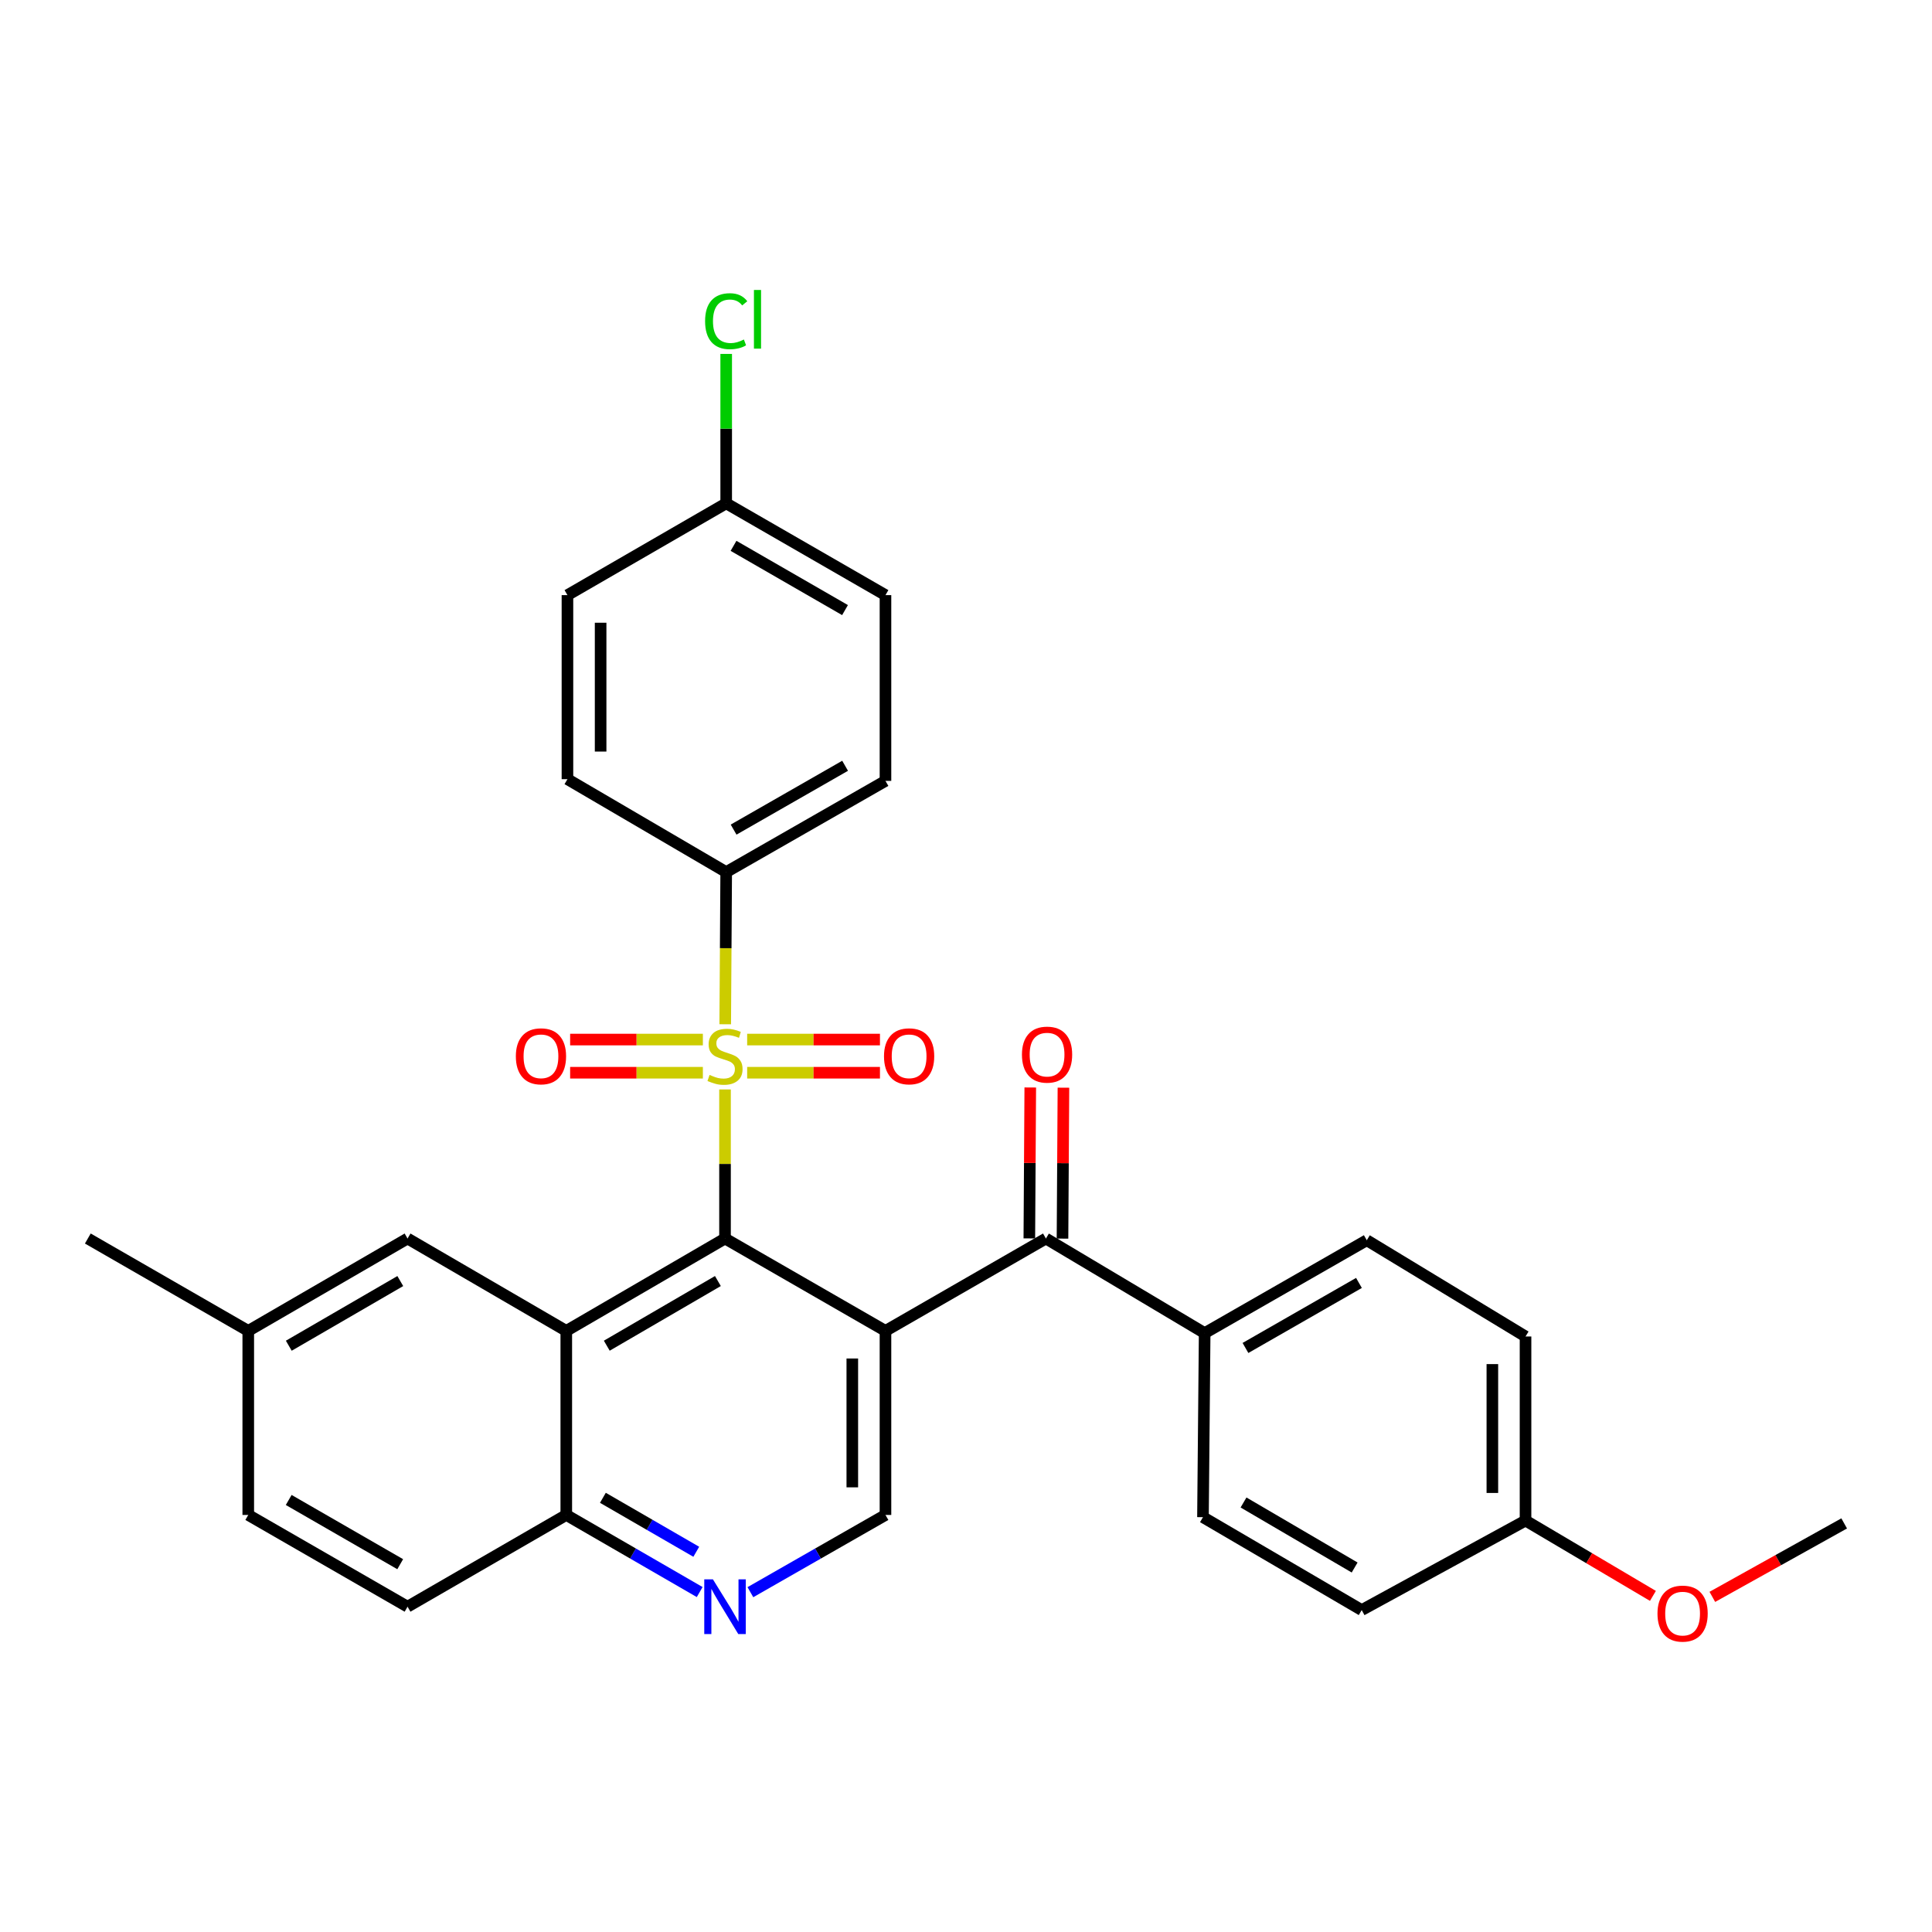 <?xml version='1.0' encoding='iso-8859-1'?>
<svg version='1.1' baseProfile='full'
              xmlns='http://www.w3.org/2000/svg'
                      xmlns:rdkit='http://www.rdkit.org/xml'
                      xmlns:xlink='http://www.w3.org/1999/xlink'
                  xml:space='preserve'
width='1000px' height='1000px' viewBox='0 0 1000 1000'>
<!-- END OF HEADER -->
<rect style='opacity:1.0;fill:#FFFFFF;stroke:none' width='1000' height='1000' x='0' y='0'> </rect>
<path class='bond-0' d='M 375.267,563.898 L 375.267,602.475' style='fill:none;fill-rule:evenodd;stroke:#CCCC00;stroke-width:6px;stroke-linecap:butt;stroke-linejoin:miter;stroke-opacity:1' />
<path class='bond-0' d='M 375.267,602.475 L 375.267,641.053' style='fill:none;fill-rule:evenodd;stroke:#000000;stroke-width:6px;stroke-linecap:butt;stroke-linejoin:miter;stroke-opacity:1' />
<path class='bond-6' d='M 375.372,530.157 L 375.625,490.772' style='fill:none;fill-rule:evenodd;stroke:#CCCC00;stroke-width:6px;stroke-linecap:butt;stroke-linejoin:miter;stroke-opacity:1' />
<path class='bond-6' d='M 375.625,490.772 L 375.877,451.387' style='fill:none;fill-rule:evenodd;stroke:#000000;stroke-width:6px;stroke-linecap:butt;stroke-linejoin:miter;stroke-opacity:1' />
<path class='bond-8' d='M 363.805,538.074 L 329.452,538.074' style='fill:none;fill-rule:evenodd;stroke:#CCCC00;stroke-width:6px;stroke-linecap:butt;stroke-linejoin:miter;stroke-opacity:1' />
<path class='bond-8' d='M 329.452,538.074 L 295.1,538.074' style='fill:none;fill-rule:evenodd;stroke:#FF0000;stroke-width:6px;stroke-linecap:butt;stroke-linejoin:miter;stroke-opacity:1' />
<path class='bond-8' d='M 363.805,555.242 L 329.452,555.242' style='fill:none;fill-rule:evenodd;stroke:#CCCC00;stroke-width:6px;stroke-linecap:butt;stroke-linejoin:miter;stroke-opacity:1' />
<path class='bond-8' d='M 329.452,555.242 L 295.1,555.242' style='fill:none;fill-rule:evenodd;stroke:#FF0000;stroke-width:6px;stroke-linecap:butt;stroke-linejoin:miter;stroke-opacity:1' />
<path class='bond-9' d='M 386.729,555.242 L 421.095,555.242' style='fill:none;fill-rule:evenodd;stroke:#CCCC00;stroke-width:6px;stroke-linecap:butt;stroke-linejoin:miter;stroke-opacity:1' />
<path class='bond-9' d='M 421.095,555.242 L 455.462,555.242' style='fill:none;fill-rule:evenodd;stroke:#FF0000;stroke-width:6px;stroke-linecap:butt;stroke-linejoin:miter;stroke-opacity:1' />
<path class='bond-9' d='M 386.729,538.074 L 421.095,538.074' style='fill:none;fill-rule:evenodd;stroke:#CCCC00;stroke-width:6px;stroke-linecap:butt;stroke-linejoin:miter;stroke-opacity:1' />
<path class='bond-9' d='M 421.095,538.074 L 455.462,538.074' style='fill:none;fill-rule:evenodd;stroke:#FF0000;stroke-width:6px;stroke-linecap:butt;stroke-linejoin:miter;stroke-opacity:1' />
<path class='bond-1' d='M 375.267,641.053 L 458.32,688.865' style='fill:none;fill-rule:evenodd;stroke:#000000;stroke-width:6px;stroke-linecap:butt;stroke-linejoin:miter;stroke-opacity:1' />
<path class='bond-2' d='M 375.267,641.053 L 293.109,688.865' style='fill:none;fill-rule:evenodd;stroke:#000000;stroke-width:6px;stroke-linecap:butt;stroke-linejoin:miter;stroke-opacity:1' />
<path class='bond-2' d='M 371.578,663.062 L 314.068,696.531' style='fill:none;fill-rule:evenodd;stroke:#000000;stroke-width:6px;stroke-linecap:butt;stroke-linejoin:miter;stroke-opacity:1' />
<path class='bond-3' d='M 458.32,688.865 L 541.365,641.053' style='fill:none;fill-rule:evenodd;stroke:#000000;stroke-width:6px;stroke-linecap:butt;stroke-linejoin:miter;stroke-opacity:1' />
<path class='bond-4' d='M 458.32,688.865 L 458.32,784.136' style='fill:none;fill-rule:evenodd;stroke:#000000;stroke-width:6px;stroke-linecap:butt;stroke-linejoin:miter;stroke-opacity:1' />
<path class='bond-4' d='M 441.153,703.155 L 441.153,769.846' style='fill:none;fill-rule:evenodd;stroke:#000000;stroke-width:6px;stroke-linecap:butt;stroke-linejoin:miter;stroke-opacity:1' />
<path class='bond-7' d='M 293.109,688.865 L 293.109,784.136' style='fill:none;fill-rule:evenodd;stroke:#000000;stroke-width:6px;stroke-linecap:butt;stroke-linejoin:miter;stroke-opacity:1' />
<path class='bond-10' d='M 293.109,688.865 L 210.942,641.053' style='fill:none;fill-rule:evenodd;stroke:#000000;stroke-width:6px;stroke-linecap:butt;stroke-linejoin:miter;stroke-opacity:1' />
<path class='bond-11' d='M 541.365,641.053 L 623.532,690.019' style='fill:none;fill-rule:evenodd;stroke:#000000;stroke-width:6px;stroke-linecap:butt;stroke-linejoin:miter;stroke-opacity:1' />
<path class='bond-12' d='M 549.949,641.106 L 550.191,602.046' style='fill:none;fill-rule:evenodd;stroke:#000000;stroke-width:6px;stroke-linecap:butt;stroke-linejoin:miter;stroke-opacity:1' />
<path class='bond-12' d='M 550.191,602.046 L 550.433,562.985' style='fill:none;fill-rule:evenodd;stroke:#FF0000;stroke-width:6px;stroke-linecap:butt;stroke-linejoin:miter;stroke-opacity:1' />
<path class='bond-12' d='M 532.781,640.999 L 533.024,601.939' style='fill:none;fill-rule:evenodd;stroke:#000000;stroke-width:6px;stroke-linecap:butt;stroke-linejoin:miter;stroke-opacity:1' />
<path class='bond-12' d='M 533.024,601.939 L 533.266,562.879' style='fill:none;fill-rule:evenodd;stroke:#FF0000;stroke-width:6px;stroke-linecap:butt;stroke-linejoin:miter;stroke-opacity:1' />
<path class='bond-31' d='M 458.32,784.136 L 423.359,804.126' style='fill:none;fill-rule:evenodd;stroke:#000000;stroke-width:6px;stroke-linecap:butt;stroke-linejoin:miter;stroke-opacity:1' />
<path class='bond-31' d='M 423.359,804.126 L 388.398,824.116' style='fill:none;fill-rule:evenodd;stroke:#0000FF;stroke-width:6px;stroke-linecap:butt;stroke-linejoin:miter;stroke-opacity:1' />
<path class='bond-5' d='M 362.154,824.045 L 327.632,804.091' style='fill:none;fill-rule:evenodd;stroke:#0000FF;stroke-width:6px;stroke-linecap:butt;stroke-linejoin:miter;stroke-opacity:1' />
<path class='bond-5' d='M 327.632,804.091 L 293.109,784.136' style='fill:none;fill-rule:evenodd;stroke:#000000;stroke-width:6px;stroke-linecap:butt;stroke-linejoin:miter;stroke-opacity:1' />
<path class='bond-5' d='M 360.389,803.195 L 336.223,789.227' style='fill:none;fill-rule:evenodd;stroke:#0000FF;stroke-width:6px;stroke-linecap:butt;stroke-linejoin:miter;stroke-opacity:1' />
<path class='bond-5' d='M 336.223,789.227 L 312.057,775.259' style='fill:none;fill-rule:evenodd;stroke:#000000;stroke-width:6px;stroke-linecap:butt;stroke-linejoin:miter;stroke-opacity:1' />
<path class='bond-13' d='M 375.877,451.387 L 458.32,404.185' style='fill:none;fill-rule:evenodd;stroke:#000000;stroke-width:6px;stroke-linecap:butt;stroke-linejoin:miter;stroke-opacity:1' />
<path class='bond-13' d='M 379.713,429.408 L 437.424,396.366' style='fill:none;fill-rule:evenodd;stroke:#000000;stroke-width:6px;stroke-linecap:butt;stroke-linejoin:miter;stroke-opacity:1' />
<path class='bond-14' d='M 375.877,451.387 L 293.71,403.298' style='fill:none;fill-rule:evenodd;stroke:#000000;stroke-width:6px;stroke-linecap:butt;stroke-linejoin:miter;stroke-opacity:1' />
<path class='bond-17' d='M 293.109,784.136 L 210.942,831.624' style='fill:none;fill-rule:evenodd;stroke:#000000;stroke-width:6px;stroke-linecap:butt;stroke-linejoin:miter;stroke-opacity:1' />
<path class='bond-18' d='M 210.942,641.053 L 128.499,688.865' style='fill:none;fill-rule:evenodd;stroke:#000000;stroke-width:6px;stroke-linecap:butt;stroke-linejoin:miter;stroke-opacity:1' />
<path class='bond-18' d='M 207.189,663.075 L 149.478,696.544' style='fill:none;fill-rule:evenodd;stroke:#000000;stroke-width:6px;stroke-linecap:butt;stroke-linejoin:miter;stroke-opacity:1' />
<path class='bond-15' d='M 623.532,690.019 L 707.444,641.94' style='fill:none;fill-rule:evenodd;stroke:#000000;stroke-width:6px;stroke-linecap:butt;stroke-linejoin:miter;stroke-opacity:1' />
<path class='bond-15' d='M 644.653,697.703 L 703.392,664.047' style='fill:none;fill-rule:evenodd;stroke:#000000;stroke-width:6px;stroke-linecap:butt;stroke-linejoin:miter;stroke-opacity:1' />
<path class='bond-16' d='M 623.532,690.019 L 622.654,785.29' style='fill:none;fill-rule:evenodd;stroke:#000000;stroke-width:6px;stroke-linecap:butt;stroke-linejoin:miter;stroke-opacity:1' />
<path class='bond-21' d='M 458.32,404.185 L 458.32,308.036' style='fill:none;fill-rule:evenodd;stroke:#000000;stroke-width:6px;stroke-linecap:butt;stroke-linejoin:miter;stroke-opacity:1' />
<path class='bond-22' d='M 293.71,403.298 L 293.71,308.036' style='fill:none;fill-rule:evenodd;stroke:#000000;stroke-width:6px;stroke-linecap:butt;stroke-linejoin:miter;stroke-opacity:1' />
<path class='bond-22' d='M 310.878,389.009 L 310.878,322.325' style='fill:none;fill-rule:evenodd;stroke:#000000;stroke-width:6px;stroke-linecap:butt;stroke-linejoin:miter;stroke-opacity:1' />
<path class='bond-24' d='M 707.444,641.94 L 789.611,691.764' style='fill:none;fill-rule:evenodd;stroke:#000000;stroke-width:6px;stroke-linecap:butt;stroke-linejoin:miter;stroke-opacity:1' />
<path class='bond-25' d='M 622.654,785.29 L 704.812,833.37' style='fill:none;fill-rule:evenodd;stroke:#000000;stroke-width:6px;stroke-linecap:butt;stroke-linejoin:miter;stroke-opacity:1' />
<path class='bond-25' d='M 643.649,777.685 L 701.159,811.341' style='fill:none;fill-rule:evenodd;stroke:#000000;stroke-width:6px;stroke-linecap:butt;stroke-linejoin:miter;stroke-opacity:1' />
<path class='bond-32' d='M 210.942,831.624 L 128.499,784.136' style='fill:none;fill-rule:evenodd;stroke:#000000;stroke-width:6px;stroke-linecap:butt;stroke-linejoin:miter;stroke-opacity:1' />
<path class='bond-32' d='M 207.145,809.625 L 149.434,776.383' style='fill:none;fill-rule:evenodd;stroke:#000000;stroke-width:6px;stroke-linecap:butt;stroke-linejoin:miter;stroke-opacity:1' />
<path class='bond-23' d='M 128.499,688.865 L 128.499,784.136' style='fill:none;fill-rule:evenodd;stroke:#000000;stroke-width:6px;stroke-linecap:butt;stroke-linejoin:miter;stroke-opacity:1' />
<path class='bond-28' d='M 128.499,688.865 L 45.455,641.053' style='fill:none;fill-rule:evenodd;stroke:#000000;stroke-width:6px;stroke-linecap:butt;stroke-linejoin:miter;stroke-opacity:1' />
<path class='bond-19' d='M 375.877,260.529 L 293.71,308.036' style='fill:none;fill-rule:evenodd;stroke:#000000;stroke-width:6px;stroke-linecap:butt;stroke-linejoin:miter;stroke-opacity:1' />
<path class='bond-26' d='M 375.877,260.529 L 375.877,221.859' style='fill:none;fill-rule:evenodd;stroke:#000000;stroke-width:6px;stroke-linecap:butt;stroke-linejoin:miter;stroke-opacity:1' />
<path class='bond-26' d='M 375.877,221.859 L 375.877,183.188' style='fill:none;fill-rule:evenodd;stroke:#00CC00;stroke-width:6px;stroke-linecap:butt;stroke-linejoin:miter;stroke-opacity:1' />
<path class='bond-30' d='M 375.877,260.529 L 458.32,308.036' style='fill:none;fill-rule:evenodd;stroke:#000000;stroke-width:6px;stroke-linecap:butt;stroke-linejoin:miter;stroke-opacity:1' />
<path class='bond-30' d='M 379.672,282.53 L 437.382,315.785' style='fill:none;fill-rule:evenodd;stroke:#000000;stroke-width:6px;stroke-linecap:butt;stroke-linejoin:miter;stroke-opacity:1' />
<path class='bond-20' d='M 789.611,787.045 L 704.812,833.37' style='fill:none;fill-rule:evenodd;stroke:#000000;stroke-width:6px;stroke-linecap:butt;stroke-linejoin:miter;stroke-opacity:1' />
<path class='bond-27' d='M 789.611,787.045 L 822.58,806.539' style='fill:none;fill-rule:evenodd;stroke:#000000;stroke-width:6px;stroke-linecap:butt;stroke-linejoin:miter;stroke-opacity:1' />
<path class='bond-27' d='M 822.58,806.539 L 855.549,826.032' style='fill:none;fill-rule:evenodd;stroke:#FF0000;stroke-width:6px;stroke-linecap:butt;stroke-linejoin:miter;stroke-opacity:1' />
<path class='bond-33' d='M 789.611,787.045 L 789.611,691.764' style='fill:none;fill-rule:evenodd;stroke:#000000;stroke-width:6px;stroke-linecap:butt;stroke-linejoin:miter;stroke-opacity:1' />
<path class='bond-33' d='M 772.443,772.753 L 772.443,706.056' style='fill:none;fill-rule:evenodd;stroke:#000000;stroke-width:6px;stroke-linecap:butt;stroke-linejoin:miter;stroke-opacity:1' />
<path class='bond-29' d='M 886.303,826.538 L 920.424,807.526' style='fill:none;fill-rule:evenodd;stroke:#FF0000;stroke-width:6px;stroke-linecap:butt;stroke-linejoin:miter;stroke-opacity:1' />
<path class='bond-29' d='M 920.424,807.526 L 954.545,788.514' style='fill:none;fill-rule:evenodd;stroke:#000000;stroke-width:6px;stroke-linecap:butt;stroke-linejoin:miter;stroke-opacity:1' />
<path  class='atom-0' d='M 367.267 556.378
Q 367.587 556.498, 368.907 557.058
Q 370.227 557.618, 371.667 557.978
Q 373.147 558.298, 374.587 558.298
Q 377.267 558.298, 378.827 557.018
Q 380.387 555.698, 380.387 553.418
Q 380.387 551.858, 379.587 550.898
Q 378.827 549.938, 377.627 549.418
Q 376.427 548.898, 374.427 548.298
Q 371.907 547.538, 370.387 546.818
Q 368.907 546.098, 367.827 544.578
Q 366.787 543.058, 366.787 540.498
Q 366.787 536.938, 369.187 534.738
Q 371.627 532.538, 376.427 532.538
Q 379.707 532.538, 383.427 534.098
L 382.507 537.178
Q 379.107 535.778, 376.547 535.778
Q 373.787 535.778, 372.267 536.938
Q 370.747 538.058, 370.787 540.018
Q 370.787 541.538, 371.547 542.458
Q 372.347 543.378, 373.467 543.898
Q 374.627 544.418, 376.547 545.018
Q 379.107 545.818, 380.627 546.618
Q 382.147 547.418, 383.227 549.058
Q 384.347 550.658, 384.347 553.418
Q 384.347 557.338, 381.707 559.458
Q 379.107 561.538, 374.747 561.538
Q 372.227 561.538, 370.307 560.978
Q 368.427 560.458, 366.187 559.538
L 367.267 556.378
' fill='#CCCC00'/>
<path  class='atom-6' d='M 369.007 817.464
L 378.287 832.464
Q 379.207 833.944, 380.687 836.624
Q 382.167 839.304, 382.247 839.464
L 382.247 817.464
L 386.007 817.464
L 386.007 845.784
L 382.127 845.784
L 372.167 829.384
Q 371.007 827.464, 369.767 825.264
Q 368.567 823.064, 368.207 822.384
L 368.207 845.784
L 364.527 845.784
L 364.527 817.464
L 369.007 817.464
' fill='#0000FF'/>
<path  class='atom-9' d='M 267.005 546.738
Q 267.005 539.938, 270.365 536.138
Q 273.725 532.338, 280.005 532.338
Q 286.285 532.338, 289.645 536.138
Q 293.005 539.938, 293.005 546.738
Q 293.005 553.618, 289.605 557.538
Q 286.205 561.418, 280.005 561.418
Q 273.765 561.418, 270.365 557.538
Q 267.005 553.658, 267.005 546.738
M 280.005 558.218
Q 284.325 558.218, 286.645 555.338
Q 289.005 552.418, 289.005 546.738
Q 289.005 541.178, 286.645 538.378
Q 284.325 535.538, 280.005 535.538
Q 275.685 535.538, 273.325 538.338
Q 271.005 541.138, 271.005 546.738
Q 271.005 552.458, 273.325 555.338
Q 275.685 558.218, 280.005 558.218
' fill='#FF0000'/>
<path  class='atom-10' d='M 457.557 546.738
Q 457.557 539.938, 460.917 536.138
Q 464.277 532.338, 470.557 532.338
Q 476.837 532.338, 480.197 536.138
Q 483.557 539.938, 483.557 546.738
Q 483.557 553.618, 480.157 557.538
Q 476.757 561.418, 470.557 561.418
Q 464.317 561.418, 460.917 557.538
Q 457.557 553.658, 457.557 546.738
M 470.557 558.218
Q 474.877 558.218, 477.197 555.338
Q 479.557 552.418, 479.557 546.738
Q 479.557 541.178, 477.197 538.378
Q 474.877 535.538, 470.557 535.538
Q 466.237 535.538, 463.877 538.338
Q 461.557 541.138, 461.557 546.738
Q 461.557 552.458, 463.877 555.338
Q 466.237 558.218, 470.557 558.218
' fill='#FF0000'/>
<path  class='atom-13' d='M 528.956 545.87
Q 528.956 539.07, 532.316 535.27
Q 535.676 531.47, 541.956 531.47
Q 548.236 531.47, 551.596 535.27
Q 554.956 539.07, 554.956 545.87
Q 554.956 552.75, 551.556 556.67
Q 548.156 560.55, 541.956 560.55
Q 535.716 560.55, 532.316 556.67
Q 528.956 552.79, 528.956 545.87
M 541.956 557.35
Q 546.276 557.35, 548.596 554.47
Q 550.956 551.55, 550.956 545.87
Q 550.956 540.31, 548.596 537.51
Q 546.276 534.67, 541.956 534.67
Q 537.636 534.67, 535.276 537.47
Q 532.956 540.27, 532.956 545.87
Q 532.956 551.59, 535.276 554.47
Q 537.636 557.35, 541.956 557.35
' fill='#FF0000'/>
<path  class='atom-27' d='M 364.957 166.247
Q 364.957 159.207, 368.237 155.527
Q 371.557 151.807, 377.837 151.807
Q 383.677 151.807, 386.797 155.927
L 384.157 158.087
Q 381.877 155.087, 377.837 155.087
Q 373.557 155.087, 371.277 157.967
Q 369.037 160.807, 369.037 166.247
Q 369.037 171.847, 371.357 174.727
Q 373.717 177.607, 378.277 177.607
Q 381.397 177.607, 385.037 175.727
L 386.157 178.727
Q 384.677 179.687, 382.437 180.247
Q 380.197 180.807, 377.717 180.807
Q 371.557 180.807, 368.237 177.047
Q 364.957 173.287, 364.957 166.247
' fill='#00CC00'/>
<path  class='atom-27' d='M 390.237 150.087
L 393.917 150.087
L 393.917 180.447
L 390.237 180.447
L 390.237 150.087
' fill='#00CC00'/>
<path  class='atom-28' d='M 857.91 835.195
Q 857.91 828.395, 861.27 824.595
Q 864.63 820.795, 870.91 820.795
Q 877.19 820.795, 880.55 824.595
Q 883.91 828.395, 883.91 835.195
Q 883.91 842.075, 880.51 845.995
Q 877.11 849.875, 870.91 849.875
Q 864.67 849.875, 861.27 845.995
Q 857.91 842.115, 857.91 835.195
M 870.91 846.675
Q 875.23 846.675, 877.55 843.795
Q 879.91 840.875, 879.91 835.195
Q 879.91 829.635, 877.55 826.835
Q 875.23 823.995, 870.91 823.995
Q 866.59 823.995, 864.23 826.795
Q 861.91 829.595, 861.91 835.195
Q 861.91 840.915, 864.23 843.795
Q 866.59 846.675, 870.91 846.675
' fill='#FF0000'/>
</svg>
